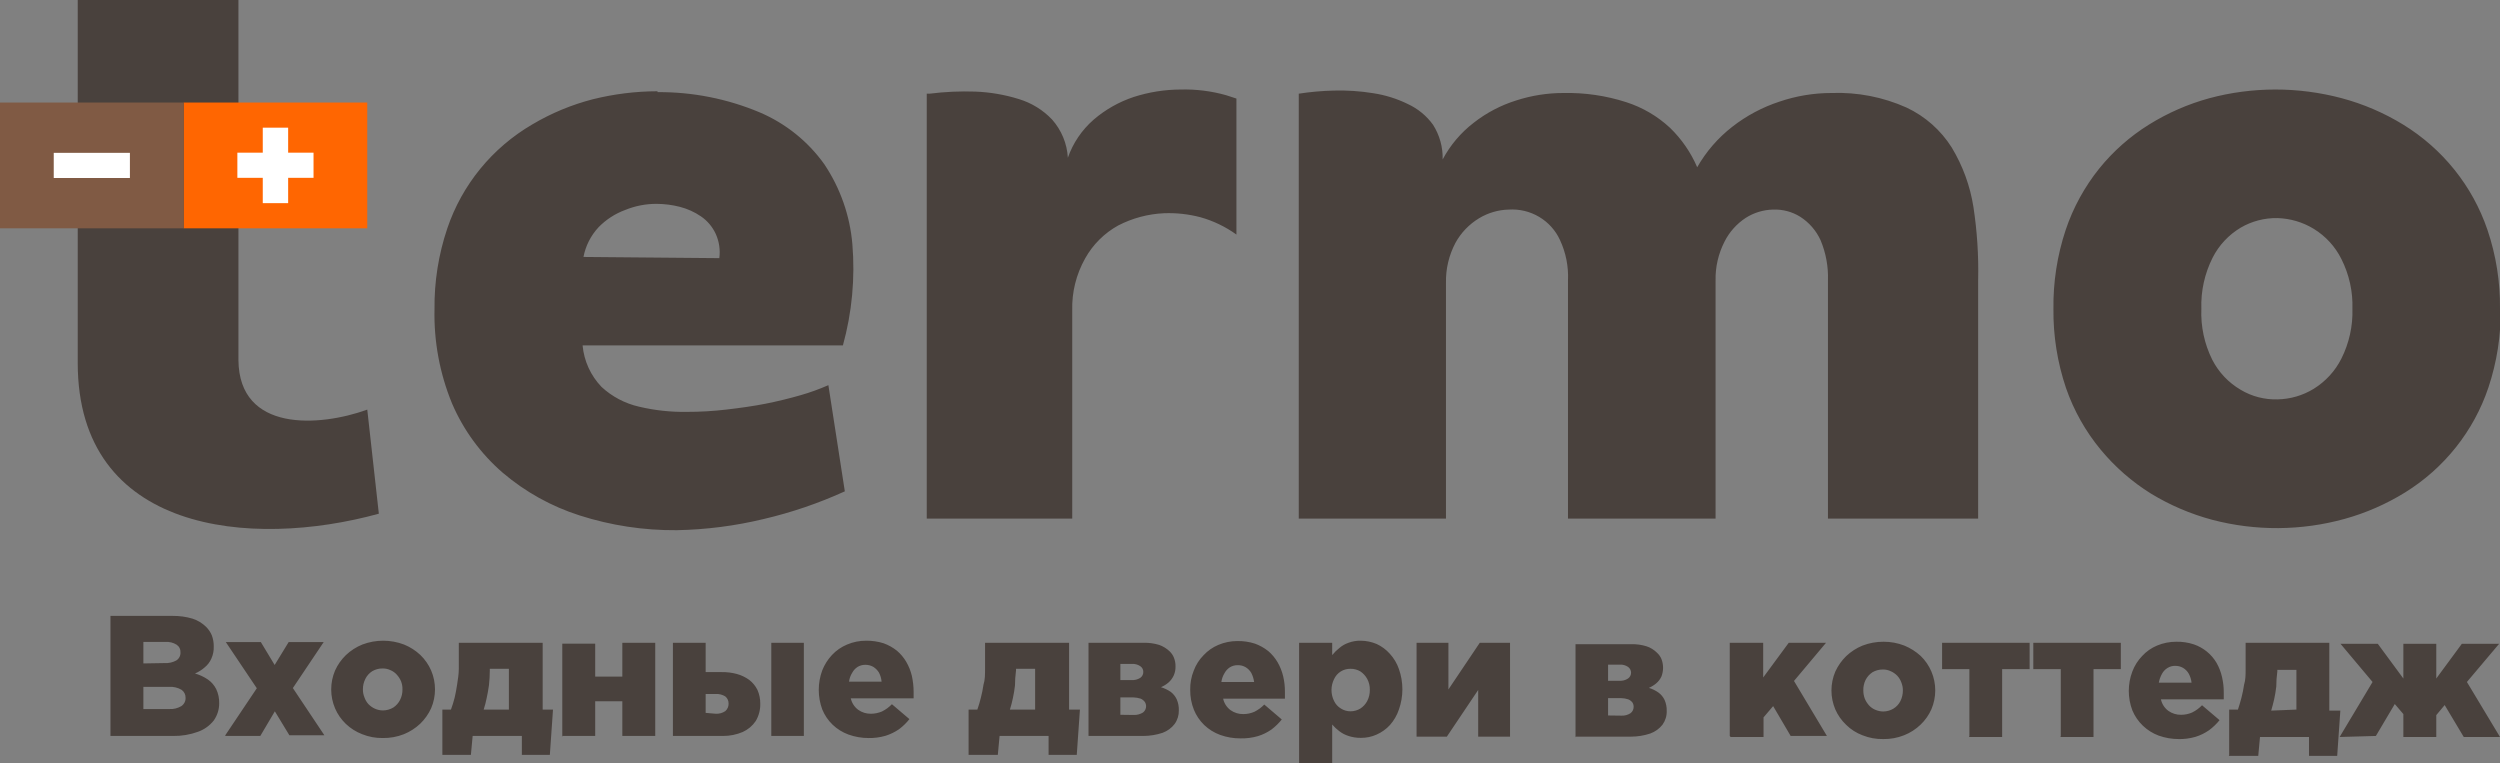 <?xml version="1.0" encoding="UTF-8"?> <svg xmlns="http://www.w3.org/2000/svg" width="131" height="40" viewBox="0 0 131 40" fill="none"><rect x="0" y="0" width="131" height="40" fill="#808080" stroke="none"/><g clip-path="url(#clip0_11795_760)"><path d="M12.494 0H4.073V6.427L1 6.264V10.964L4.073 11.6V19.018C4.073 27.918 13.145 28.764 19.851 26.918L19.245 21.464C16.732 22.373 12.53 22.654 12.494 18.873V11.6H18.915V6.427H12.494V0Z" fill="#49413D"></path><path d="M34.454 4.782C33.313 4.784 32.176 4.925 31.069 5.2C29.953 5.487 28.884 5.931 27.895 6.518C25.793 7.743 24.209 9.681 23.437 11.973C22.978 13.335 22.752 14.764 22.768 16.2C22.73 17.89 23.042 19.57 23.685 21.137C24.282 22.533 25.192 23.776 26.345 24.773C27.524 25.776 28.893 26.537 30.372 27.009C32.016 27.536 33.735 27.797 35.463 27.782C36.994 27.753 38.516 27.558 40.004 27.2C41.471 26.857 42.9 26.37 44.269 25.746L43.407 20.182C42.934 20.391 42.446 20.567 41.949 20.709C41.38 20.873 40.756 21.027 40.114 21.155C39.472 21.282 38.747 21.382 38.041 21.464C37.365 21.543 36.685 21.582 36.004 21.582C35.155 21.597 34.308 21.505 33.482 21.309C32.747 21.141 32.07 20.784 31.519 20.273C30.951 19.68 30.602 18.914 30.528 18.1H44.168C44.645 16.373 44.813 14.576 44.664 12.791C44.537 11.297 44.032 9.859 43.196 8.609C42.339 7.405 41.16 6.461 39.793 5.882C38.104 5.174 36.288 4.815 34.454 4.828V4.782ZM30.574 13.464C30.685 12.883 30.958 12.344 31.363 11.909C31.755 11.505 32.235 11.194 32.766 11C33.287 10.788 33.845 10.679 34.408 10.682C34.817 10.684 35.223 10.736 35.619 10.837C36.016 10.938 36.392 11.107 36.729 11.337C37.063 11.566 37.329 11.88 37.5 12.246C37.684 12.646 37.751 13.091 37.692 13.527L30.574 13.464ZM55.956 8.264C55.913 7.525 55.623 6.821 55.13 6.264C54.653 5.762 54.052 5.392 53.387 5.191C52.65 4.961 51.885 4.83 51.112 4.8C50.31 4.772 49.506 4.809 48.709 4.909H48.562V27.173H56.185V16.264C56.16 15.311 56.394 14.369 56.864 13.537C57.266 12.816 57.863 12.221 58.588 11.818C59.335 11.431 60.159 11.21 61.001 11.173C61.641 11.15 62.281 11.22 62.9 11.382C63.579 11.572 64.219 11.88 64.789 12.291V5.164L64.257 4.991C63.482 4.771 62.678 4.67 61.872 4.691C61.034 4.693 60.202 4.825 59.405 5.082C58.633 5.339 57.919 5.743 57.304 6.273C56.689 6.81 56.225 7.496 55.956 8.264ZM103.655 27.173V14.691C103.685 13.405 103.602 12.118 103.408 10.846C103.235 9.743 102.849 8.685 102.27 7.728C101.699 6.821 100.878 6.095 99.904 5.637C98.675 5.086 97.334 4.824 95.987 4.873C95.05 4.872 94.12 5.025 93.235 5.328C92.342 5.622 91.507 6.068 90.767 6.646C90.022 7.227 89.399 7.946 88.933 8.764C88.601 7.99 88.118 7.288 87.511 6.7C86.856 6.09 86.073 5.63 85.218 5.355C84.158 5.013 83.048 4.85 81.934 4.873C81.089 4.872 80.25 5.004 79.448 5.264C78.643 5.516 77.891 5.91 77.228 6.428C76.551 6.947 75.995 7.604 75.595 8.355C75.612 7.713 75.436 7.08 75.091 6.537C74.754 6.071 74.302 5.698 73.779 5.455C73.201 5.17 72.582 4.977 71.944 4.882C71.265 4.772 70.577 4.727 69.889 4.746C69.275 4.76 68.662 4.815 68.055 4.909V27.173H75.769V14.818C75.754 14.091 75.924 13.372 76.265 12.727C76.555 12.197 76.983 11.751 77.503 11.437C77.974 11.152 78.511 10.995 79.062 10.982C79.619 10.947 80.173 11.08 80.651 11.364C81.13 11.649 81.51 12.07 81.741 12.573C82.051 13.235 82.196 13.962 82.163 14.691V27.173H89.896V14.691C89.882 13.988 90.043 13.292 90.364 12.664C90.617 12.159 91 11.73 91.474 11.418C91.901 11.145 92.396 10.994 92.905 10.982C93.406 10.962 93.901 11.092 94.326 11.355C94.797 11.655 95.17 12.085 95.4 12.591C95.678 13.256 95.809 13.972 95.785 14.691V27.173H103.655ZM131 16.182C131.016 14.773 130.793 13.372 130.34 12.037C129.558 9.741 127.99 7.789 125.909 6.518C124.914 5.91 123.836 5.448 122.708 5.146C121.571 4.843 120.399 4.69 119.222 4.691C118.057 4.692 116.897 4.844 115.773 5.146C114.656 5.451 113.59 5.917 112.608 6.528C111.616 7.144 110.735 7.922 110.003 8.828C109.23 9.789 108.634 10.879 108.242 12.046C107.799 13.38 107.582 14.778 107.6 16.182C107.584 17.594 107.808 18.998 108.26 20.337C108.667 21.511 109.282 22.604 110.077 23.564C110.823 24.466 111.712 25.243 112.709 25.864C113.707 26.472 114.789 26.934 115.92 27.237C118.194 27.834 120.588 27.818 122.855 27.191C123.97 26.882 125.036 26.416 126.019 25.809C128.081 24.534 129.628 22.586 130.395 20.3C130.837 18.972 131.054 17.581 131.037 16.182H131ZM115.351 16.182C115.32 15.257 115.522 14.338 115.938 13.509C116.269 12.854 116.781 12.305 117.415 11.928C117.998 11.588 118.665 11.415 119.341 11.428C120.013 11.448 120.668 11.642 121.24 11.991C121.863 12.373 122.366 12.921 122.689 13.573C123.097 14.382 123.296 15.278 123.267 16.182C123.294 17.086 123.095 17.982 122.689 18.791C122.363 19.441 121.861 19.988 121.24 20.373C120.669 20.723 120.013 20.915 119.341 20.927C118.664 20.947 117.995 20.774 117.415 20.427C116.774 20.053 116.255 19.504 115.92 18.846C115.509 18.019 115.314 17.103 115.351 16.182Z" fill="#49413D"></path><path d="M19.245 5.373H9.622V11.964H19.245V5.373Z" fill="#FF6601"></path><path d="M9.623 5.373H0V11.964H9.623V5.373Z" fill="#805A44"></path><path d="M6.807 8.009H2.816V9.327H6.807V8.009Z" fill="white"></path><path fill-rule="evenodd" clip-rule="evenodd" d="M15.099 6.69V8H16.429V9.318H15.099V10.645H13.769V9.318H12.438V8H13.769V6.69H15.099Z" fill="white"></path><path d="M5.788 38.564H9.072C9.516 38.571 9.958 38.497 10.375 38.345C10.7 38.23 10.987 38.025 11.2 37.755C11.389 37.489 11.489 37.171 11.485 36.845C11.491 36.591 11.438 36.339 11.329 36.109C11.229 35.909 11.081 35.737 10.898 35.609C10.69 35.467 10.461 35.36 10.219 35.291C10.403 35.212 10.573 35.105 10.723 34.973C10.874 34.851 10.994 34.695 11.072 34.518C11.164 34.319 11.208 34.101 11.2 33.882C11.204 33.68 11.169 33.48 11.099 33.291C11.029 33.124 10.926 32.973 10.797 32.845C10.598 32.65 10.356 32.503 10.09 32.418C9.754 32.318 9.405 32.269 9.054 32.273H5.788V38.636V38.564ZM7.513 37.154V35.991H8.861C9.089 35.977 9.316 36.03 9.512 36.145C9.579 36.191 9.633 36.252 9.67 36.324C9.707 36.395 9.725 36.474 9.723 36.554C9.729 36.641 9.712 36.728 9.673 36.806C9.634 36.884 9.576 36.951 9.503 37C9.315 37.112 9.098 37.166 8.879 37.154H7.513ZM7.513 34.764V33.636H8.659C8.869 33.621 9.077 33.672 9.255 33.782C9.321 33.826 9.374 33.885 9.409 33.956C9.445 34.026 9.461 34.103 9.457 34.182C9.462 34.266 9.445 34.35 9.406 34.425C9.367 34.5 9.309 34.564 9.237 34.609C9.049 34.711 8.836 34.759 8.623 34.745L7.513 34.764ZM11.806 38.564H13.64L14.402 37.273L15.163 38.527H16.997L15.346 36.054L16.961 33.645H15.126L14.392 34.845L13.668 33.645H11.833L13.457 36.064L11.806 38.527V38.564ZM20.061 38.673C20.438 38.678 20.812 38.61 21.162 38.473C21.482 38.343 21.775 38.155 22.024 37.918C22.263 37.686 22.456 37.412 22.593 37.109C22.726 36.797 22.794 36.462 22.794 36.123C22.794 35.784 22.726 35.449 22.593 35.136C22.46 34.829 22.267 34.551 22.024 34.318C21.777 34.086 21.487 33.901 21.171 33.773C20.468 33.506 19.691 33.506 18.988 33.773C18.668 33.902 18.375 34.09 18.126 34.327C17.886 34.559 17.693 34.833 17.557 35.136C17.424 35.45 17.355 35.787 17.355 36.127C17.355 36.468 17.424 36.804 17.557 37.118C17.687 37.422 17.878 37.697 18.117 37.927C18.364 38.164 18.657 38.35 18.979 38.473C19.322 38.611 19.691 38.679 20.061 38.673ZM20.061 37.227C19.919 37.226 19.778 37.195 19.648 37.136C19.521 37.08 19.406 37 19.309 36.9C19.215 36.798 19.143 36.677 19.098 36.545C19.043 36.413 19.015 36.271 19.016 36.127C19.014 35.935 19.058 35.745 19.144 35.573C19.224 35.41 19.348 35.271 19.502 35.173C19.665 35.076 19.852 35.026 20.043 35.027C20.189 35.024 20.334 35.055 20.465 35.118C20.591 35.171 20.704 35.252 20.795 35.355C20.887 35.457 20.962 35.574 21.015 35.7C21.068 35.836 21.093 35.981 21.089 36.127C21.093 36.32 21.049 36.511 20.96 36.682C20.88 36.84 20.76 36.974 20.612 37.073C20.446 37.173 20.256 37.226 20.061 37.227ZM23.134 39.554H24.675L24.767 38.564H27.345V39.554H28.812L28.977 37.182H28.436V33.682H24.042V33.918C24.042 34.336 24.042 34.709 24.042 35.027C24.042 35.345 23.987 35.627 23.951 35.882C23.914 36.136 23.868 36.364 23.822 36.564C23.769 36.773 23.705 36.979 23.63 37.182H23.18V39.554H23.134ZM25.345 37.182C25.408 36.985 25.46 36.784 25.501 36.582C25.547 36.382 25.584 36.154 25.62 35.918C25.65 35.656 25.666 35.392 25.666 35.127V35.045H26.666V37.182H25.345ZM29.445 38.564H31.188V36.745H32.61V38.564H34.334V33.682H32.61V35.455H31.188V33.727H29.464V38.609L29.445 38.564ZM40.398 38.564H42.122V33.682H40.416V38.564H40.398ZM35.243 38.564H37.885C38.241 38.566 38.594 38.495 38.921 38.355C39.197 38.23 39.432 38.032 39.6 37.782C39.764 37.507 39.846 37.192 39.838 36.873C39.841 36.626 39.791 36.381 39.692 36.154C39.59 35.948 39.443 35.768 39.261 35.627C39.067 35.487 38.849 35.382 38.618 35.318C38.355 35.246 38.084 35.213 37.811 35.218H36.976V33.682H35.261V38.564H35.243ZM36.976 37.355V36.364H37.508C37.683 36.355 37.855 36.4 38.004 36.491C38.059 36.536 38.104 36.593 38.134 36.657C38.164 36.722 38.179 36.792 38.178 36.864C38.181 36.939 38.167 37.014 38.137 37.083C38.107 37.153 38.061 37.214 38.004 37.264C37.858 37.362 37.684 37.41 37.508 37.4L36.976 37.355ZM45.489 38.673C45.799 38.681 46.108 38.641 46.406 38.554C46.658 38.475 46.896 38.358 47.113 38.209C47.315 38.057 47.497 37.88 47.654 37.682L46.736 36.9C46.586 37.056 46.409 37.185 46.214 37.282C46.034 37.358 45.84 37.398 45.645 37.4C45.402 37.406 45.163 37.333 44.966 37.191C44.769 37.043 44.632 36.83 44.581 36.591H47.874C47.874 36.536 47.874 36.473 47.874 36.418V36.245C47.872 35.967 47.841 35.69 47.782 35.418C47.721 35.16 47.622 34.912 47.489 34.682C47.36 34.462 47.196 34.266 47.002 34.1C46.793 33.933 46.558 33.801 46.305 33.709C46.009 33.615 45.699 33.569 45.388 33.573C45.044 33.571 44.704 33.639 44.388 33.773C44.089 33.897 43.82 34.083 43.599 34.318C43.378 34.553 43.204 34.828 43.086 35.127C42.842 35.788 42.842 36.512 43.086 37.173C43.208 37.474 43.392 37.746 43.627 37.973C43.866 38.201 44.15 38.378 44.462 38.491C44.803 38.614 45.163 38.675 45.526 38.673H45.489ZM44.489 35.718C44.51 35.554 44.566 35.396 44.654 35.255C44.721 35.13 44.819 35.023 44.939 34.945C45.06 34.872 45.2 34.835 45.342 34.836C45.49 34.834 45.636 34.871 45.764 34.945C45.884 35.022 45.985 35.124 46.058 35.245C46.135 35.392 46.181 35.553 46.195 35.718H44.489ZM50.699 39.554H52.286L52.378 38.564H54.946V39.554H56.423L56.588 37.182H56.02V33.682H51.617V33.918C51.617 34.336 51.617 34.709 51.617 35.027C51.617 35.345 51.617 35.627 51.534 35.882C51.501 36.111 51.456 36.339 51.396 36.564C51.346 36.773 51.285 36.979 51.213 37.182H50.754V39.554H50.699ZM52.919 37.182C52.982 36.985 53.034 36.784 53.075 36.582C53.123 36.363 53.16 36.141 53.185 35.918C53.185 35.676 53.203 35.412 53.24 35.127V35.045H54.24V37.182H52.919ZM57.019 38.564H59.909C60.252 38.563 60.593 38.507 60.918 38.4C61.169 38.308 61.389 38.148 61.551 37.936C61.701 37.727 61.778 37.475 61.771 37.218C61.777 37.022 61.739 36.826 61.661 36.645C61.589 36.493 61.483 36.359 61.349 36.255C61.191 36.148 61.018 36.065 60.835 36.009C60.978 35.947 61.111 35.864 61.23 35.764C61.35 35.658 61.445 35.528 61.509 35.382C61.572 35.235 61.602 35.077 61.597 34.918C61.6 34.763 61.572 34.608 61.514 34.464C61.464 34.336 61.386 34.221 61.285 34.127C61.128 33.977 60.94 33.862 60.734 33.791C60.476 33.713 60.207 33.676 59.937 33.682H57.038V38.564H57.019ZM58.707 37.455V36.545H59.395C59.523 36.549 59.65 36.57 59.771 36.609C59.854 36.646 59.926 36.702 59.982 36.773C60.029 36.84 60.054 36.919 60.056 37C60.057 37.065 60.043 37.13 60.014 37.188C59.986 37.246 59.943 37.297 59.891 37.336C59.748 37.425 59.582 37.469 59.414 37.464L58.707 37.455ZM58.707 35.636V34.791H59.313C59.469 34.779 59.624 34.821 59.753 34.909C59.802 34.942 59.842 34.987 59.869 35.039C59.897 35.092 59.91 35.15 59.909 35.209C59.91 35.269 59.897 35.329 59.869 35.383C59.842 35.436 59.802 35.483 59.753 35.518C59.617 35.605 59.456 35.647 59.294 35.636H58.707ZM65 38.691C65.31 38.699 65.62 38.659 65.917 38.573C66.169 38.495 66.408 38.378 66.624 38.227C66.826 38.075 67.008 37.898 67.165 37.7L66.248 36.918C66.097 37.074 65.92 37.203 65.725 37.3C65.545 37.377 65.352 37.417 65.156 37.418C64.913 37.424 64.674 37.351 64.477 37.209C64.28 37.062 64.143 36.849 64.092 36.609H67.33C67.335 36.552 67.335 36.494 67.33 36.436V36.264C67.333 35.985 67.302 35.708 67.238 35.436C67.177 35.178 67.078 34.93 66.945 34.7C66.816 34.481 66.652 34.284 66.459 34.118C66.249 33.951 66.014 33.819 65.761 33.727C65.465 33.632 65.155 33.586 64.844 33.591C64.501 33.59 64.16 33.658 63.844 33.791C63.548 33.915 63.282 34.101 63.065 34.336C62.837 34.567 62.662 34.843 62.551 35.145C62.423 35.463 62.361 35.803 62.367 36.145C62.363 36.503 62.428 36.858 62.56 37.191C62.682 37.492 62.867 37.764 63.101 37.991C63.34 38.219 63.624 38.396 63.936 38.509C64.277 38.632 64.637 38.694 65 38.691ZM64 35.736C64.021 35.572 64.078 35.414 64.165 35.273C64.232 35.148 64.33 35.041 64.45 34.964C64.571 34.891 64.711 34.853 64.853 34.855C65.001 34.85 65.148 34.888 65.275 34.964C65.397 35.037 65.498 35.141 65.569 35.264C65.645 35.412 65.694 35.572 65.716 35.736H64ZM68.073 40H69.807V37.964C69.915 38.092 70.038 38.208 70.174 38.309C70.319 38.422 70.484 38.508 70.66 38.564C70.87 38.633 71.09 38.667 71.311 38.664C71.596 38.667 71.878 38.608 72.137 38.491C72.401 38.374 72.639 38.204 72.834 37.991C73.043 37.755 73.202 37.48 73.302 37.182C73.546 36.493 73.546 35.743 73.302 35.054C73.2 34.758 73.038 34.486 72.825 34.255C72.633 34.039 72.399 33.866 72.137 33.745C71.873 33.633 71.589 33.575 71.302 33.573C71.083 33.568 70.865 33.605 70.66 33.682C70.485 33.742 70.323 33.834 70.183 33.955C70.044 34.065 69.918 34.19 69.807 34.327V33.682H68.073V40.045V40ZM70.77 37.273C70.591 37.274 70.416 37.224 70.265 37.127C70.11 37.035 69.985 36.899 69.907 36.736C69.817 36.557 69.77 36.359 69.77 36.159C69.77 35.959 69.817 35.761 69.907 35.582C69.982 35.418 70.103 35.28 70.257 35.184C70.41 35.089 70.589 35.041 70.77 35.045C70.95 35.043 71.128 35.09 71.284 35.182C71.432 35.282 71.555 35.416 71.641 35.573C71.736 35.749 71.783 35.946 71.779 36.145C71.783 36.351 71.736 36.554 71.641 36.736C71.557 36.895 71.434 37.029 71.284 37.127C71.129 37.221 70.951 37.272 70.77 37.273ZM74.228 38.6H75.815L77.457 36.154V38.6H79.126V33.682H77.54L75.897 36.127V33.682H74.228V38.564V38.6ZM82.576 38.6H85.474C85.814 38.599 86.152 38.544 86.474 38.436C86.728 38.345 86.951 38.184 87.116 37.973C87.266 37.763 87.344 37.511 87.336 37.255C87.342 37.058 87.305 36.862 87.226 36.682C87.154 36.527 87.044 36.392 86.905 36.291C86.752 36.182 86.581 36.099 86.401 36.045C86.544 35.983 86.677 35.901 86.795 35.8C86.908 35.702 86.999 35.581 87.061 35.445C87.173 35.153 87.173 34.829 87.061 34.536C87.009 34.408 86.927 34.293 86.823 34.2C86.669 34.046 86.48 33.931 86.272 33.864C86.017 33.786 85.751 33.749 85.483 33.755H82.557V38.636L82.576 38.6ZM84.263 37.491V36.582H84.951C85.076 36.585 85.2 36.606 85.318 36.645C85.405 36.68 85.481 36.736 85.538 36.809C85.582 36.877 85.604 36.956 85.603 37.036C85.604 37.101 85.59 37.166 85.561 37.224C85.532 37.283 85.49 37.334 85.438 37.373C85.299 37.463 85.135 37.507 84.97 37.5L84.263 37.491ZM84.263 35.673V34.827H84.869C85.025 34.815 85.18 34.857 85.309 34.945C85.358 34.98 85.398 35.026 85.426 35.078C85.454 35.132 85.468 35.19 85.468 35.25C85.468 35.31 85.454 35.368 85.426 35.422C85.398 35.474 85.358 35.52 85.309 35.554C85.174 35.644 85.012 35.685 84.85 35.673H84.263ZM90.684 38.618H92.409V37.591L92.913 37L93.831 38.564H95.73L94.005 35.682L95.684 33.682H93.73L92.391 35.5V33.682H90.639V38.564L90.684 38.618ZM98.683 38.727C99.057 38.733 99.428 38.665 99.775 38.527C100.096 38.4 100.389 38.212 100.637 37.973C100.879 37.743 101.072 37.468 101.206 37.164C101.339 36.852 101.407 36.516 101.407 36.177C101.407 35.838 101.339 35.503 101.206 35.191C101.076 34.884 100.886 34.606 100.646 34.373C100.394 34.142 100.102 33.957 99.784 33.827C99.439 33.694 99.072 33.626 98.702 33.627C98.325 33.625 97.952 33.693 97.601 33.827C97.281 33.957 96.988 34.145 96.739 34.382C96.501 34.615 96.308 34.889 96.17 35.191C96.037 35.505 95.968 35.842 95.968 36.182C95.968 36.522 96.037 36.859 96.17 37.173C96.303 37.477 96.497 37.752 96.739 37.982C96.981 38.221 97.272 38.407 97.592 38.527C97.938 38.667 98.309 38.735 98.683 38.727ZM98.683 37.282C98.538 37.281 98.394 37.25 98.261 37.191C98.135 37.138 98.022 37.057 97.931 36.955C97.837 36.85 97.762 36.73 97.711 36.6C97.663 36.466 97.638 36.324 97.638 36.182C97.632 35.99 97.673 35.8 97.757 35.627C97.84 35.466 97.963 35.328 98.115 35.227C98.281 35.13 98.472 35.08 98.665 35.082C98.808 35.08 98.949 35.111 99.078 35.173C99.205 35.229 99.32 35.309 99.417 35.409C99.51 35.509 99.581 35.627 99.628 35.755C99.684 35.89 99.712 36.035 99.711 36.182C99.711 36.374 99.667 36.563 99.582 36.736C99.501 36.897 99.377 37.032 99.225 37.127C99.062 37.227 98.875 37.281 98.683 37.282ZM103.178 38.618H104.912V35.064H106.352V33.682H101.765V35.064H103.196V38.564L103.178 38.618ZM107.966 38.618H109.7V35.064H111.131V33.682H106.545V35.064H107.985V38.564L107.966 38.618ZM114.131 38.727C114.441 38.736 114.75 38.696 115.048 38.609C115.3 38.531 115.538 38.414 115.754 38.264C115.96 38.112 116.145 37.934 116.305 37.736L115.387 36.955C115.236 37.111 115.06 37.24 114.865 37.336C114.685 37.414 114.492 37.454 114.296 37.455C114.053 37.461 113.814 37.387 113.617 37.245C113.42 37.098 113.283 36.885 113.232 36.645H116.525C116.529 36.588 116.529 36.53 116.525 36.473V36.3C116.528 36.022 116.497 35.744 116.433 35.473C116.375 35.215 116.279 34.967 116.149 34.736C115.882 34.281 115.458 33.936 114.956 33.764C114.66 33.667 114.35 33.621 114.039 33.627C113.692 33.626 113.349 33.694 113.03 33.827C112.733 33.951 112.467 34.137 112.25 34.373C112.026 34.605 111.851 34.881 111.737 35.182C111.486 35.841 111.486 36.568 111.737 37.227C111.863 37.528 112.05 37.801 112.287 38.027C112.524 38.254 112.805 38.43 113.112 38.545C113.457 38.668 113.82 38.73 114.186 38.727H114.131ZM113.122 35.773C113.151 35.61 113.207 35.454 113.287 35.309C113.355 35.182 113.456 35.075 113.58 35C113.701 34.925 113.841 34.887 113.984 34.891C114.129 34.888 114.272 34.926 114.397 35C114.519 35.074 114.62 35.177 114.69 35.3C114.77 35.446 114.82 35.607 114.837 35.773H113.122ZM116.791 39.609H118.332L118.424 38.618H120.992V39.609H122.469L122.634 37.236H122.056V33.682H117.671V33.918C117.671 34.336 117.671 34.709 117.671 35.027C117.671 35.345 117.671 35.627 117.589 35.882C117.556 36.111 117.51 36.339 117.451 36.564C117.396 36.782 117.332 36.982 117.268 37.182H116.809V39.554L116.791 39.609ZM119.011 37.236C119.066 37.045 119.121 36.845 119.167 36.636C119.215 36.417 119.252 36.196 119.277 35.973C119.277 35.73 119.295 35.467 119.332 35.182V35.1H120.332V37.182L119.011 37.236ZM122.597 38.618L124.322 35.736L122.643 33.736H124.597L125.936 35.554V33.736H127.661V35.554L129 33.736H130.954L129.266 35.736L131 38.618H129.101L128.101 36.945L127.661 37.473V38.618H125.936V37.418L125.487 36.891L124.496 38.564L122.597 38.618Z" fill="#49413D"></path></g><defs><clipPath id="clip0_11795_760"><rect width="131" height="40" fill="white"></rect></clipPath></defs></svg> 